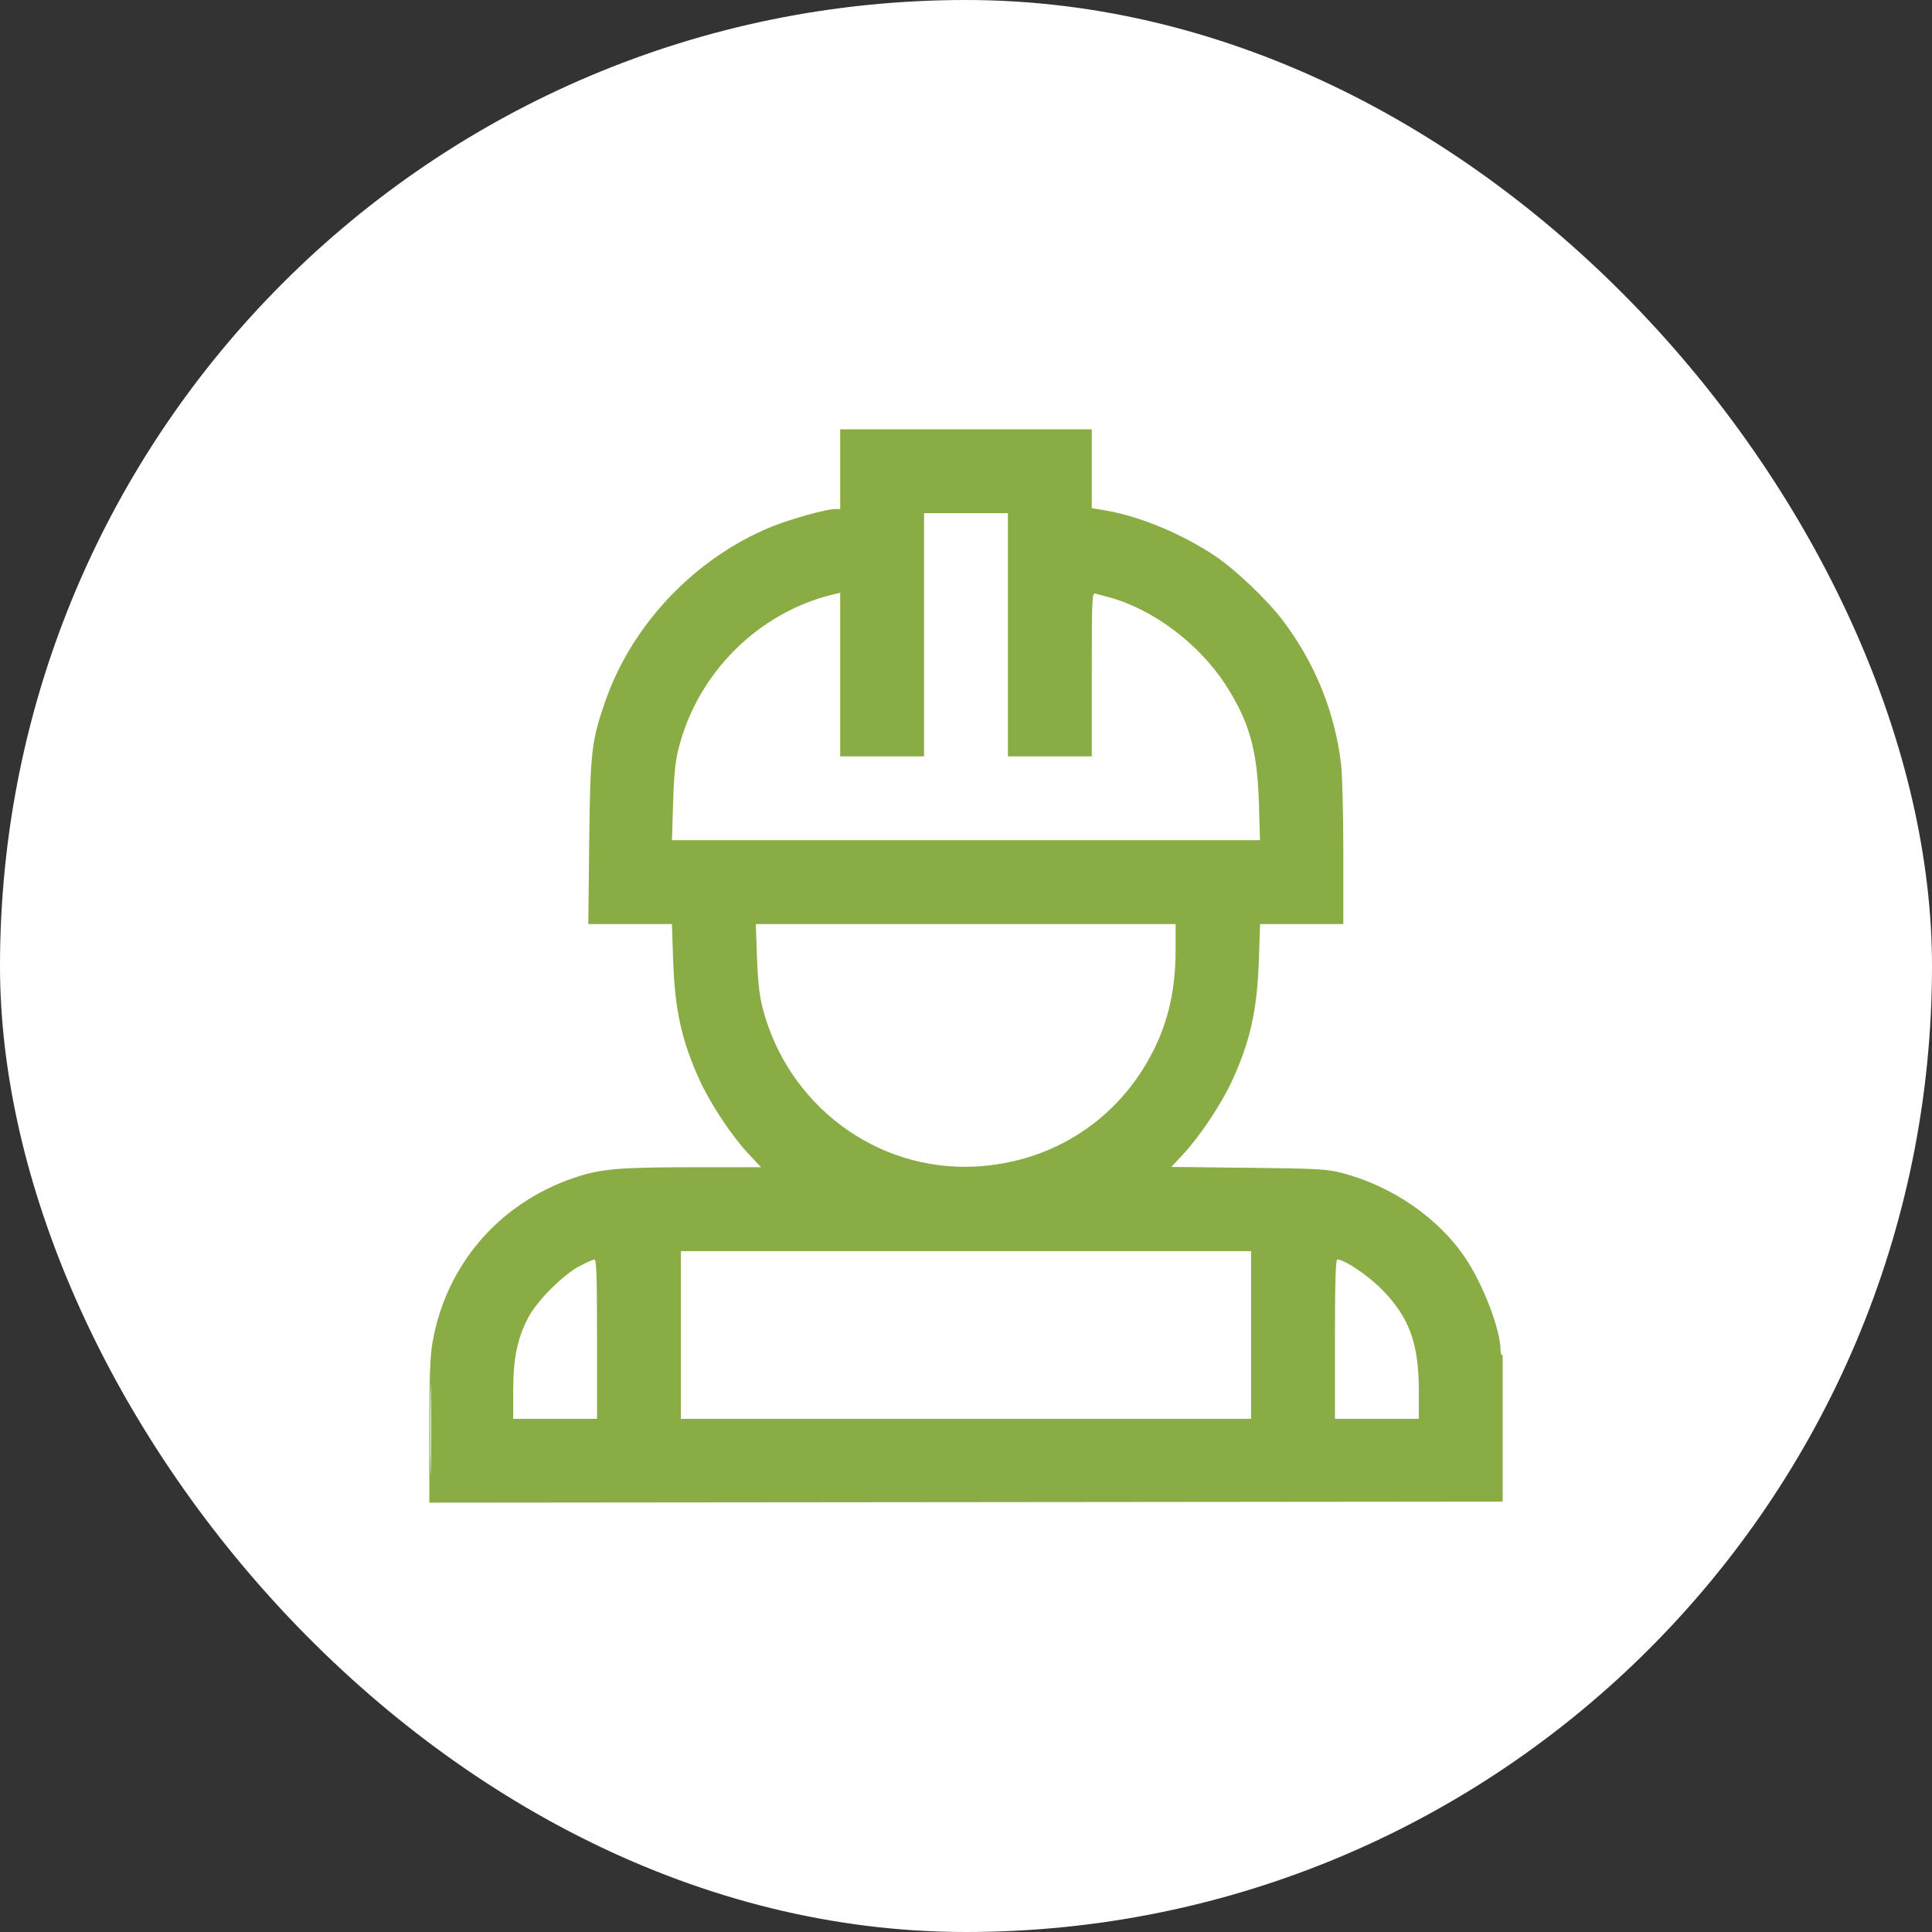 <svg width="72" height="72" viewBox="0 0 72 72" fill="none" xmlns="http://www.w3.org/2000/svg">
<rect x="0" y="0" width="72" height="72" fill="#333333" stroke="none"/>
<rect width="72" height="72" rx="36" fill="white"/>
<g clip-path="url(#clip0_1828_2161)">
<path fill-rule="evenodd" clip-rule="evenodd" d="M31.312 17.484V18.969H31.127C30.799 18.969 29.463 19.341 28.756 19.629C25.923 20.783 23.567 23.248 22.57 26.102C22.041 27.616 21.997 27.992 21.959 31.371L21.924 34.438H23.482H25.04L25.086 35.785C25.15 37.648 25.407 38.804 26.086 40.281C26.484 41.147 27.27 42.332 27.872 42.976L28.362 43.5H25.785C23.046 43.5 22.363 43.562 21.369 43.902C18.589 44.854 16.621 47.149 16.119 50.026C16.028 50.546 16 51.336 16 53.354V56L36.02 55.981L56.039 55.961L56.06 53.202C56.073 51.354 56.054 50.459 56.001 50.492C55.955 50.52 55.922 50.449 55.921 50.321C55.919 49.546 55.27 47.855 54.587 46.85C53.589 45.378 51.874 44.201 50.023 43.716C49.457 43.568 49.13 43.549 46.524 43.52L43.65 43.488L44.114 42.992C44.71 42.354 45.523 41.132 45.909 40.292C46.593 38.803 46.85 37.652 46.914 35.785L46.96 34.438H48.511H50.062L50.062 31.801C50.062 30.351 50.023 28.848 49.976 28.461C49.738 26.51 48.995 24.685 47.796 23.109C47.221 22.353 46.035 21.224 45.293 20.727C44.069 19.905 42.49 19.246 41.231 19.03L40.688 18.937V17.468V16H36H31.312V17.484ZM34.438 23.656V28.188H32.875H31.312V25.139V22.091L31.098 22.141C28.288 22.798 26.004 25.058 25.289 27.891C25.166 28.378 25.115 28.885 25.084 29.926L25.043 31.312H36H46.957L46.916 29.926C46.857 27.937 46.553 26.87 45.654 25.491C44.656 23.96 42.914 22.667 41.283 22.246C41.106 22.2 40.899 22.145 40.824 22.123C40.696 22.086 40.688 22.265 40.688 25.135V28.188H39.125H37.562V23.656V19.125H36H34.438V23.656ZM28.21 35.668C28.239 36.523 28.301 37.089 28.41 37.523C29.334 41.175 32.659 43.666 36.352 43.473C39.236 43.322 41.698 41.717 42.985 39.149C43.558 38.006 43.812 36.841 43.812 35.365V34.438H35.99H28.167L28.21 35.668ZM25.375 49.75V52.875H36H46.625V49.75V46.625H36H25.375V49.75ZM21.586 47.191C20.965 47.522 20.012 48.48 19.687 49.1C19.279 49.879 19.125 50.628 19.125 51.833V52.875H20.688H22.25V49.906C22.25 47.582 22.229 46.938 22.152 46.94C22.099 46.941 21.844 47.054 21.586 47.191ZM49.75 49.906V52.875H51.312H52.875V51.833C52.875 50.05 52.514 49.071 51.471 48.029C50.946 47.504 50.098 46.938 49.837 46.938C49.775 46.938 49.75 47.783 49.75 49.906ZM16.035 53.266C16.035 54.791 16.046 55.415 16.058 54.652C16.071 53.89 16.071 52.642 16.058 51.879C16.046 51.116 16.035 51.74 16.035 53.266Z" fill="#89AC44"/>
</g>
<defs>
<clipPath id="clip0_1828_2161">
<rect width="40" height="40" fill="white" transform="translate(16 16)"/>
</clipPath>
</defs>
</svg>
